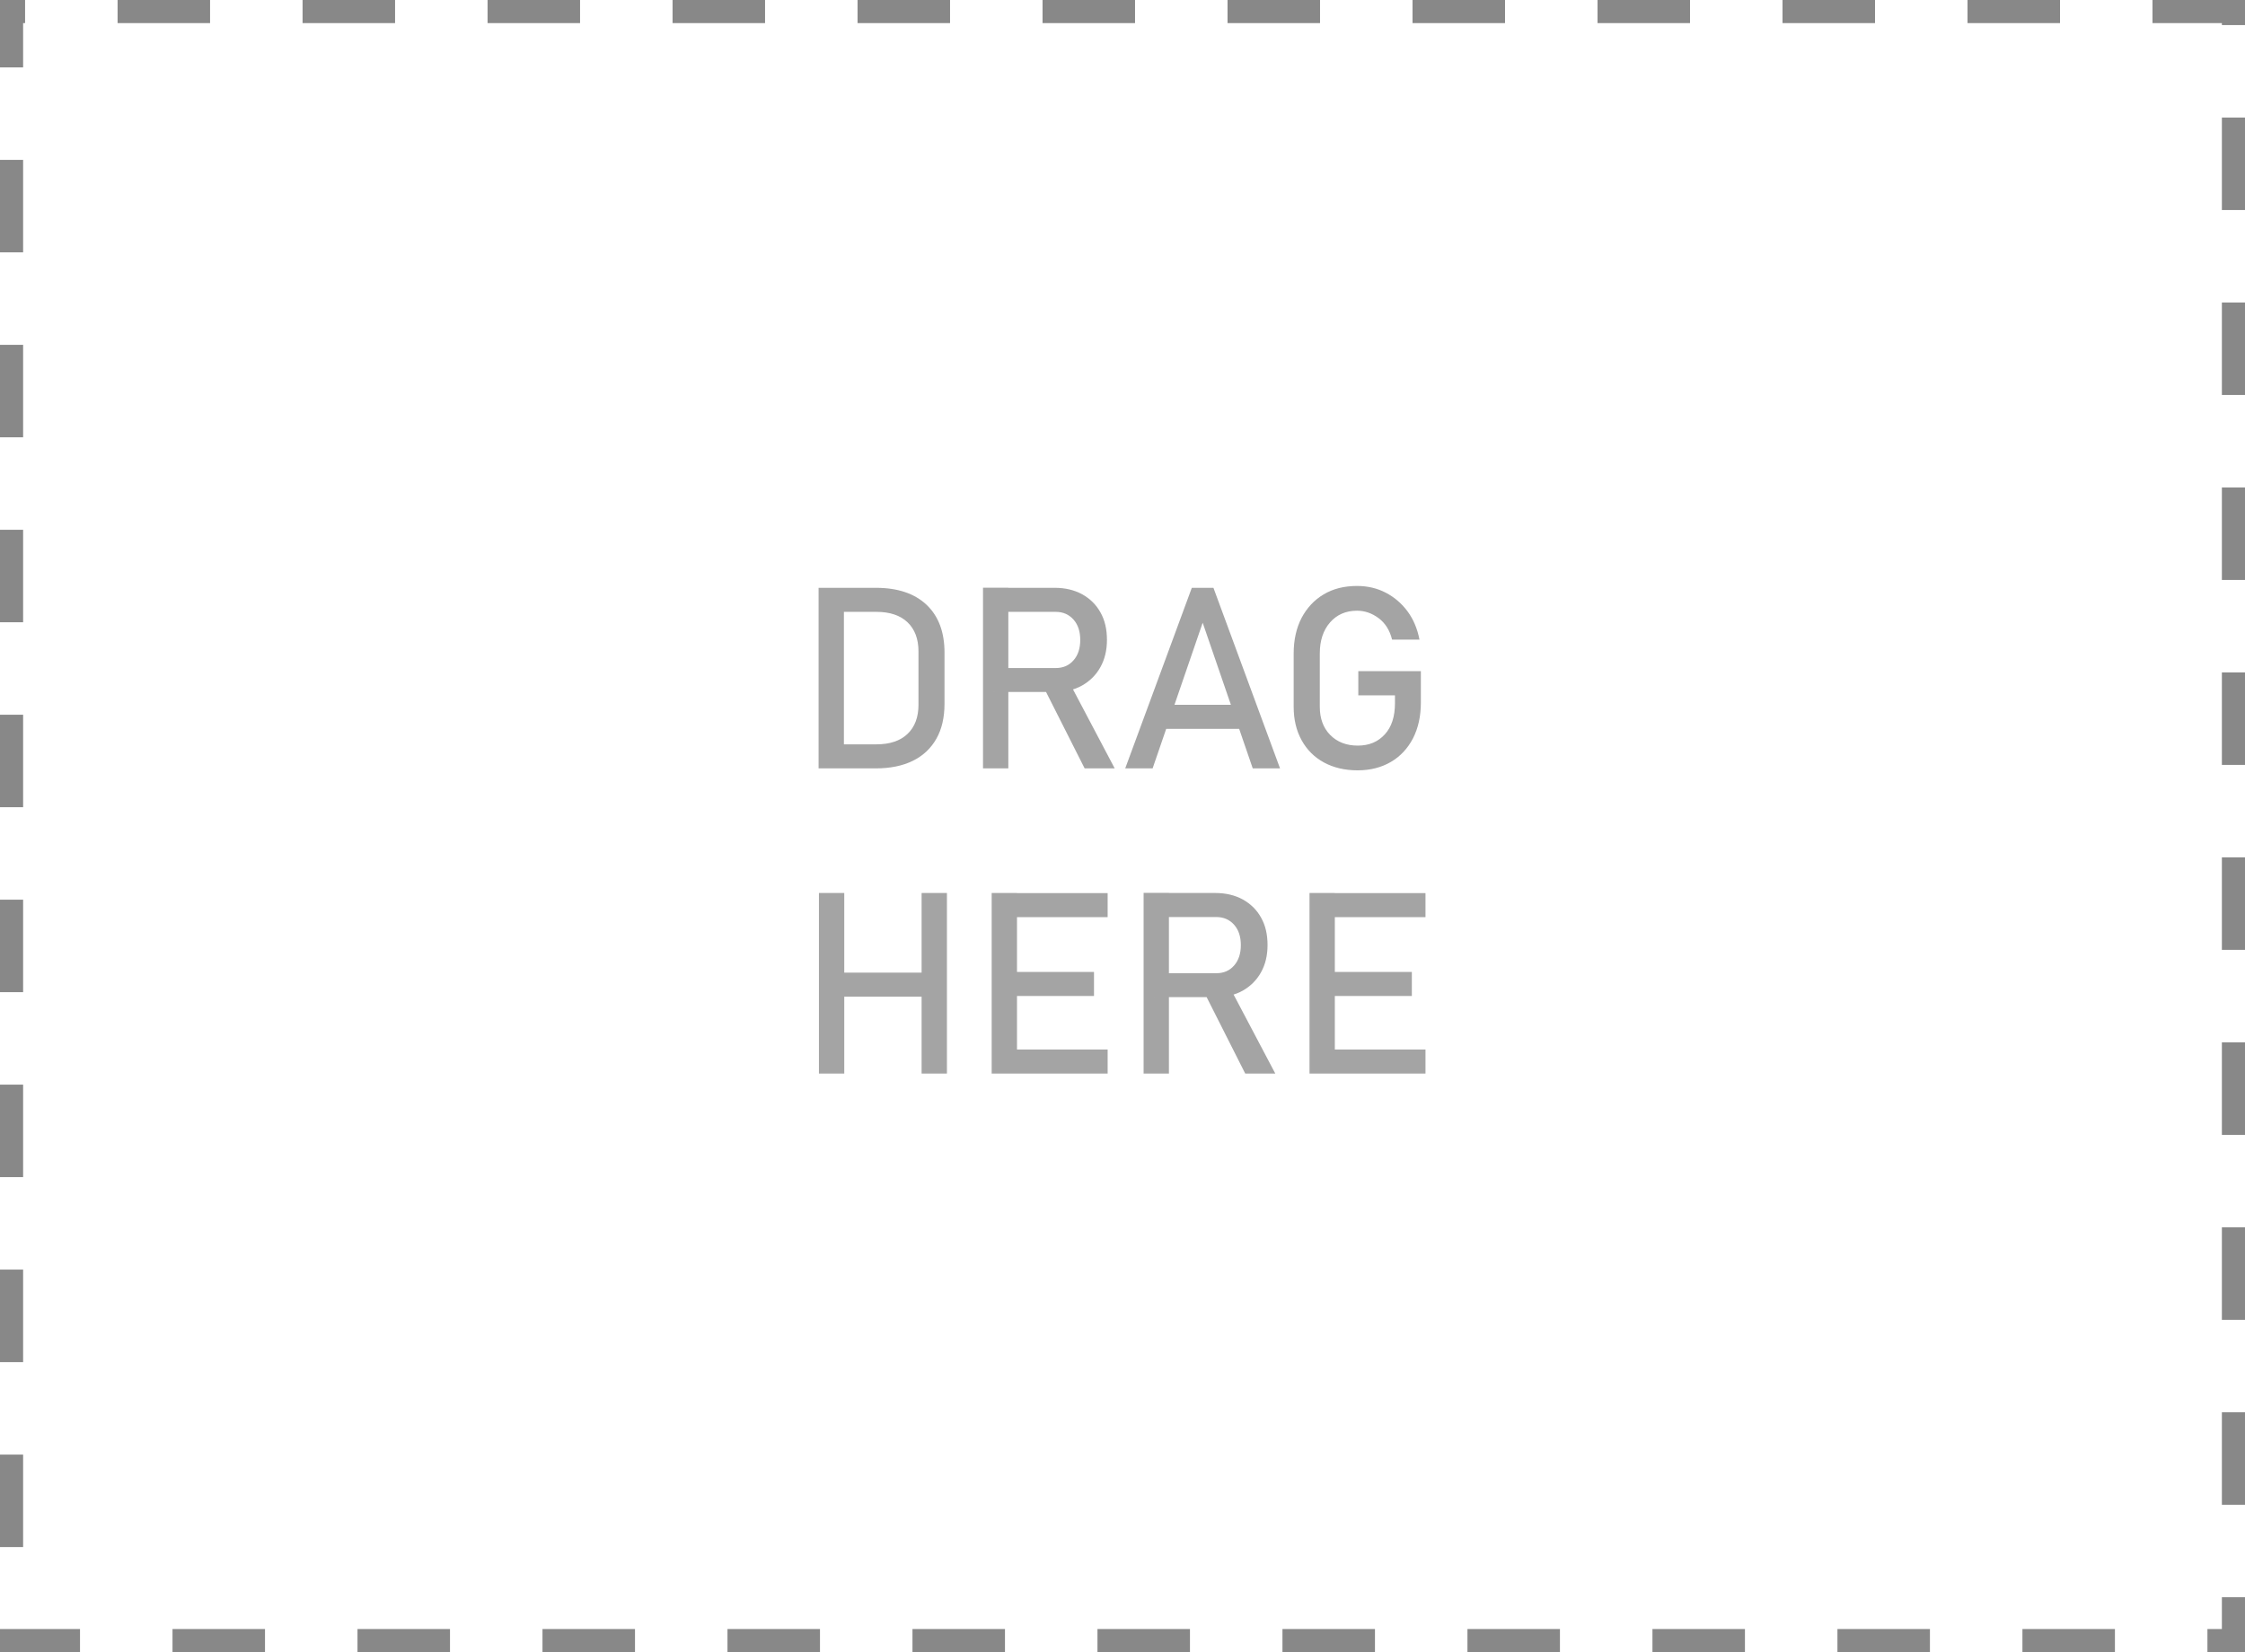 <?xml version="1.0" encoding="UTF-8"?>
<svg id="Layer_1" data-name="Layer 1" xmlns="http://www.w3.org/2000/svg" viewBox="0 0 194.17 142.92">
  <defs>
    <style>
      .cls-1 {
        opacity: .76;
      }

      .cls-1, .cls-2 {
        fill: #888;
      }

      .cls-3 {
        fill: #fff;
      }
    </style>
  </defs>
  <g>
    <rect class="cls-3" x="0" width="194.17" height="142.92"/>
    <path class="cls-2" d="M178.17,0h-8v2h8V0h0ZM162.17,0h-8v2h8V0h0ZM146.17,0h-8v2h8V0h0ZM130.17,0h-8v2h8V0h0ZM114.17,0h-8v2h8V0h0ZM98.17,0h-8v2h8V0h0ZM82.17,0h-8v2h8V0h0ZM66.17,0h-8v2h8V0h0ZM50.17,0h-8v2h8V0h0ZM34.17,0h-8v2h8V0h0ZM18.17,0h-8v2h8V0h0ZM2.17,0H0v2h0v3.83h2v-3.83h.17V0h0ZM2,13.83H0v8h2v-8h0ZM2,29.83H0v8h2v-8h0ZM2,45.83H0v8h2v-8h0ZM2,61.83H0v8h2v-8h0ZM2,77.83H0v8h2v-8h0ZM2,93.83H0v8h2v-8h0ZM2,109.83H0v8h2v-8h0ZM2,125.83H0v8h2v-8h0ZM6.92,140.92H0v.92h0v-.92.92h0v1.08h6.92v-2h0ZM22.92,140.92h-8v2h8v-2h0ZM38.92,140.92h-8v2h8v-2h0ZM54.92,140.92h-8v2h8v-2h0ZM70.92,140.92h-8v2h8v-2h0ZM86.92,140.92h-8v2h8v-2h0ZM102.92,140.92h-8v2h8v-2h0ZM118.92,140.92h-8v2h8v-2h0ZM134.92,140.92h-8v2h8v-2h0ZM150.92,140.92h-8v2h8v-2h0ZM166.92,140.92h-8v2h8v-2h0ZM182.92,140.92h-8v2h8v-2h0ZM194.17,138.17h-2v2.75h-1.25v2h3.25v-4.75h0ZM194.17,122.17h-2v8h2v-8h0ZM194.17,106.17h-2v8h2v-8h0ZM194.17,90.17h-2v8h2v-8h0ZM194.17,74.17h-2v8h2v-8h0ZM194.17,58.17h-2v8h2v-8h0ZM194.17,42.17h-2v8h2v-8h0ZM194.17,26.17h-2v8h2v-8h0ZM194.17,10.17h-2v8h2v-8h0ZM194.17,0h-8v2h6v.17h2V0h0Z"/>
  </g>
  <g>
    <path class="cls-1" d="M70.8,66.47v-15.62h2.19v15.62h-2.19ZM72.28,66.47v-2.08h3.53c1.15,0,2.05-.3,2.68-.9.63-.6.95-1.44.95-2.53v-4.6c0-1.09-.32-1.93-.95-2.53-.63-.6-1.53-.9-2.68-.9h-3.53v-2.08h3.47c1.89,0,3.35.49,4.39,1.47,1.03.98,1.55,2.35,1.55,4.13v4.43c0,1.18-.23,2.19-.7,3.02-.47.83-1.14,1.47-2.03,1.91-.89.44-1.96.66-3.22.66h-3.46Z"/>
    <path class="cls-1" d="M85.02,66.47v-15.63h2.19v15.63h-2.19ZM85.98,59.87v-2.08h5.33c.64,0,1.15-.22,1.54-.67.39-.44.58-1.03.58-1.76s-.19-1.32-.58-1.76c-.39-.44-.9-.67-1.54-.67h-5.33v-2.08h5.24c.91,0,1.7.19,2.38.56.68.38,1.21.9,1.58,1.57.38.67.56,1.46.56,2.37s-.19,1.69-.57,2.37c-.38.68-.91,1.2-1.58,1.58s-1.47.56-2.38.56h-5.24ZM93.81,66.47l-3.58-7.09,2.18-.49,4,7.58h-2.6Z"/>
    <path class="cls-1" d="M97.32,66.47l5.76-15.62h1.87l5.76,15.62h-2.36l-4.33-12.6-4.33,12.6h-2.36ZM99.98,63.05v-2.08h8.22v2.08h-8.22Z"/>
    <path class="cls-1" d="M117.48,58.06h5.41v2.73c0,1.17-.23,2.2-.68,3.08-.46.88-1.09,1.56-1.91,2.04s-1.78.73-2.88.73-2.08-.23-2.91-.68c-.83-.45-1.48-1.1-1.93-1.92-.46-.83-.69-1.79-.69-2.9v-4.61c0-1.17.23-2.2.68-3.07.46-.87,1.09-1.55,1.91-2.04s1.78-.73,2.88-.73c.91,0,1.74.19,2.49.58s1.38.93,1.89,1.62c.51.69.85,1.51,1.03,2.44h-2.37c-.2-.81-.59-1.43-1.17-1.86s-1.2-.64-1.86-.64c-.97,0-1.75.34-2.34,1.02-.59.68-.88,1.57-.88,2.68v4.61c0,1.02.3,1.83.9,2.44s1.4.92,2.38.92,1.75-.32,2.34-.97c.59-.64.88-1.54.88-2.7v-.68h-3.17v-2.09Z"/>
    <path class="cls-1" d="M70.83,92.87v-15.62h2.19v15.62h-2.19ZM72.2,86.22v-2.08h8.67v2.08h-8.67ZM79.71,92.87v-15.62h2.19v15.62h-2.19Z"/>
    <path class="cls-1" d="M85.77,92.87v-15.62h2.19v15.62h-2.19ZM86.83,79.34v-2.08h8.97v2.08h-8.97ZM86.83,86.16v-2.08h7.79v2.08h-7.79ZM86.83,92.87v-2.08h8.97v2.08h-8.97Z"/>
    <path class="cls-1" d="M98.91,92.87v-15.63h2.19v15.63h-2.19ZM99.87,86.27v-2.08h5.33c.64,0,1.15-.22,1.54-.67s.58-1.03.58-1.76-.19-1.32-.58-1.76-.9-.67-1.54-.67h-5.33v-2.08h5.24c.91,0,1.7.19,2.38.56.68.38,1.21.9,1.58,1.57.38.67.56,1.46.56,2.37s-.19,1.69-.57,2.37c-.38.68-.91,1.2-1.58,1.58-.68.38-1.47.56-2.38.56h-5.24ZM107.7,92.87l-3.58-7.09,2.18-.49,4,7.58h-2.6Z"/>
    <path class="cls-1" d="M113.26,92.87v-15.62h2.19v15.62h-2.19ZM114.32,79.34v-2.08h8.97v2.08h-8.97ZM114.32,86.16v-2.08h7.79v2.08h-7.79ZM114.32,92.87v-2.08h8.97v2.08h-8.97Z"/>
  </g>
</svg>